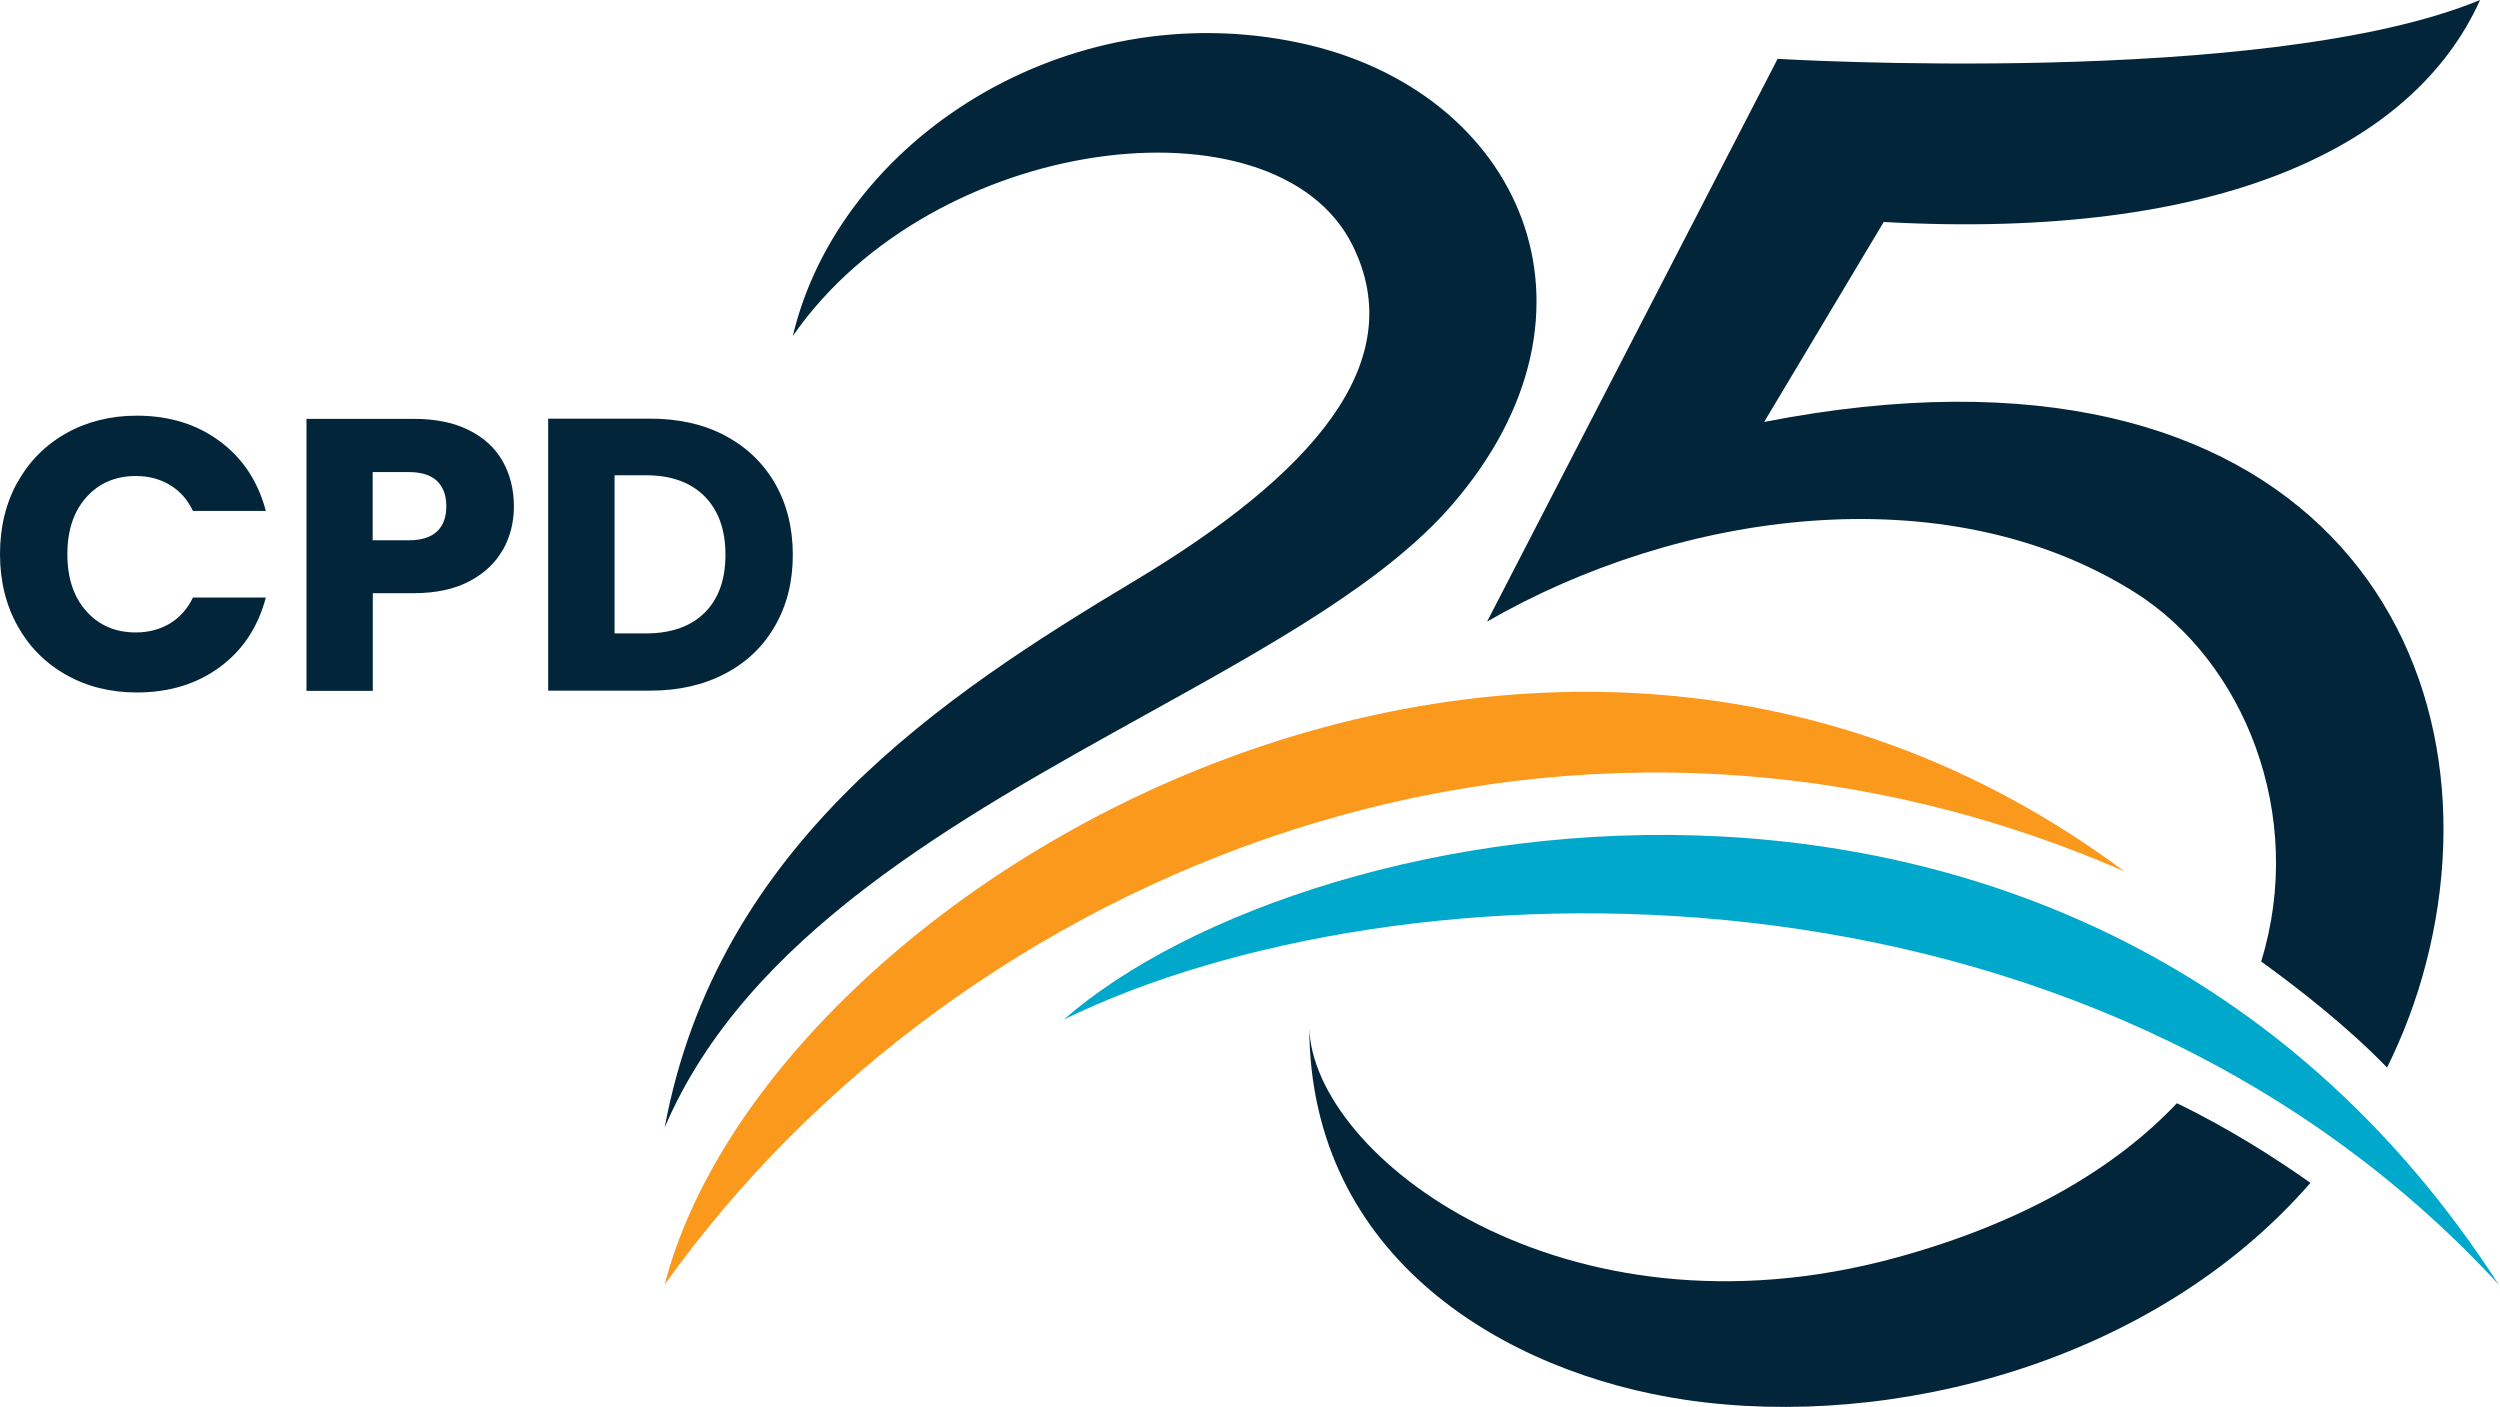 <svg xmlns="http://www.w3.org/2000/svg" width="231" height="130" viewBox="0 0 231 130" fill="none"><path fill-rule="evenodd" clip-rule="evenodd" d="M174.055 20.512L163.009 38.987C213.684 29.099 231.627 60.357 224.155 89.038C223.26 92.47 222.041 95.656 220.566 98.645C216.829 94.771 212.089 91.123 208.933 88.842C213.112 75.272 207.33 61.053 197.222 54.711C179.69 43.718 155.077 47.238 137.407 57.435L164.252 5.438C164.252 5.438 209.444 8.152 229.16 0C223.044 13.589 204.98 22.213 174.055 20.512ZM201.145 101.939C195.521 107.879 187.074 112.972 175.127 116.227C144.458 124.575 121.32 106.856 120.976 94.968C121.055 116.247 139.099 126.896 155.795 129.354C174.901 132.166 199.08 125.853 213.486 109.295C210.536 107.21 206.111 104.329 201.145 101.939ZM120.18 3.982C98.508 -0.698 77.544 12.97 73.256 31.043L73.266 31.033C86.256 12.301 117.869 8.555 124.939 22.596C130.475 33.6 120.976 43.993 104.84 53.669C87.229 64.23 66.295 77.947 61.417 104.181C68.983 86.473 88.387 75.719 105.968 65.975C117.361 59.661 127.989 53.771 134.133 46.687C149.758 28.673 140.446 8.358 120.18 3.982Z" fill="#022539"></path><path d="M61.417 118.695C70.985 81.693 141.98 40.08 196.288 80.513C143.553 57.543 88.488 80.71 61.417 118.695Z" fill="#FB991C"></path><path d="M98.301 94.201C120.976 74.368 193.475 60.778 230.88 118.695C192.59 77.14 128.961 79.245 98.301 94.201Z" fill="#00A8CC"></path><path fill-rule="evenodd" clip-rule="evenodd" d="M1.613 44.583C2.684 42.636 4.189 41.122 6.106 40.04C8.024 38.959 10.207 38.408 12.645 38.408C15.625 38.408 18.181 39.195 20.305 40.768C22.429 42.341 23.845 44.495 24.563 47.209H17.827C17.326 46.156 16.618 45.36 15.694 44.809C14.779 44.259 13.727 43.983 12.557 43.983C10.669 43.983 9.145 44.642 7.975 45.95C6.804 47.258 6.224 49.018 6.224 51.211C6.224 53.403 6.804 55.163 7.975 56.471C9.145 57.789 10.669 58.438 12.557 58.438C13.727 58.438 14.769 58.163 15.694 57.612C16.608 57.061 17.326 56.265 17.827 55.213H24.563C23.845 57.936 22.429 60.08 20.305 61.644C18.181 63.207 15.625 63.984 12.645 63.984C10.207 63.984 8.034 63.443 6.106 62.352C4.189 61.27 2.684 59.755 1.613 57.818C0.541 55.881 0 53.679 0 51.191C0 48.703 0.541 46.491 1.613 44.554V44.583ZM46.471 50.778C45.802 51.987 44.78 52.961 43.393 53.698C42.007 54.436 40.286 54.809 38.241 54.809H34.445V63.836H28.319V38.703H38.241C40.247 38.703 41.938 39.047 43.325 39.745C44.711 40.434 45.743 41.387 46.442 42.607C47.13 43.826 47.484 45.222 47.484 46.796C47.484 48.251 47.15 49.578 46.481 50.788L46.471 50.778ZM40.384 49.106C40.955 48.556 41.24 47.779 41.24 46.776C41.24 45.773 40.955 44.996 40.384 44.446C39.814 43.895 38.939 43.62 37.769 43.62H34.435V49.922H37.769C38.939 49.922 39.814 49.647 40.384 49.096V49.106ZM71.624 44.691C70.533 42.794 68.999 41.319 67.022 40.266L67.012 40.257C65.036 39.204 62.715 38.683 60.07 38.683H50.65V63.817H60.07C62.696 63.817 65.006 63.295 67.002 62.243C68.999 61.201 70.542 59.716 71.624 57.809C72.716 55.901 73.256 53.738 73.256 51.26C73.256 48.782 72.706 46.589 71.624 44.691ZM67.032 51.26C67.032 53.571 66.383 55.36 65.095 56.629C63.807 57.897 61.998 58.526 59.687 58.526H56.786V43.914H59.687C62.007 43.914 63.807 44.563 65.095 45.852C66.383 47.14 67.032 48.949 67.032 51.26Z" fill="#022539"></path></svg>